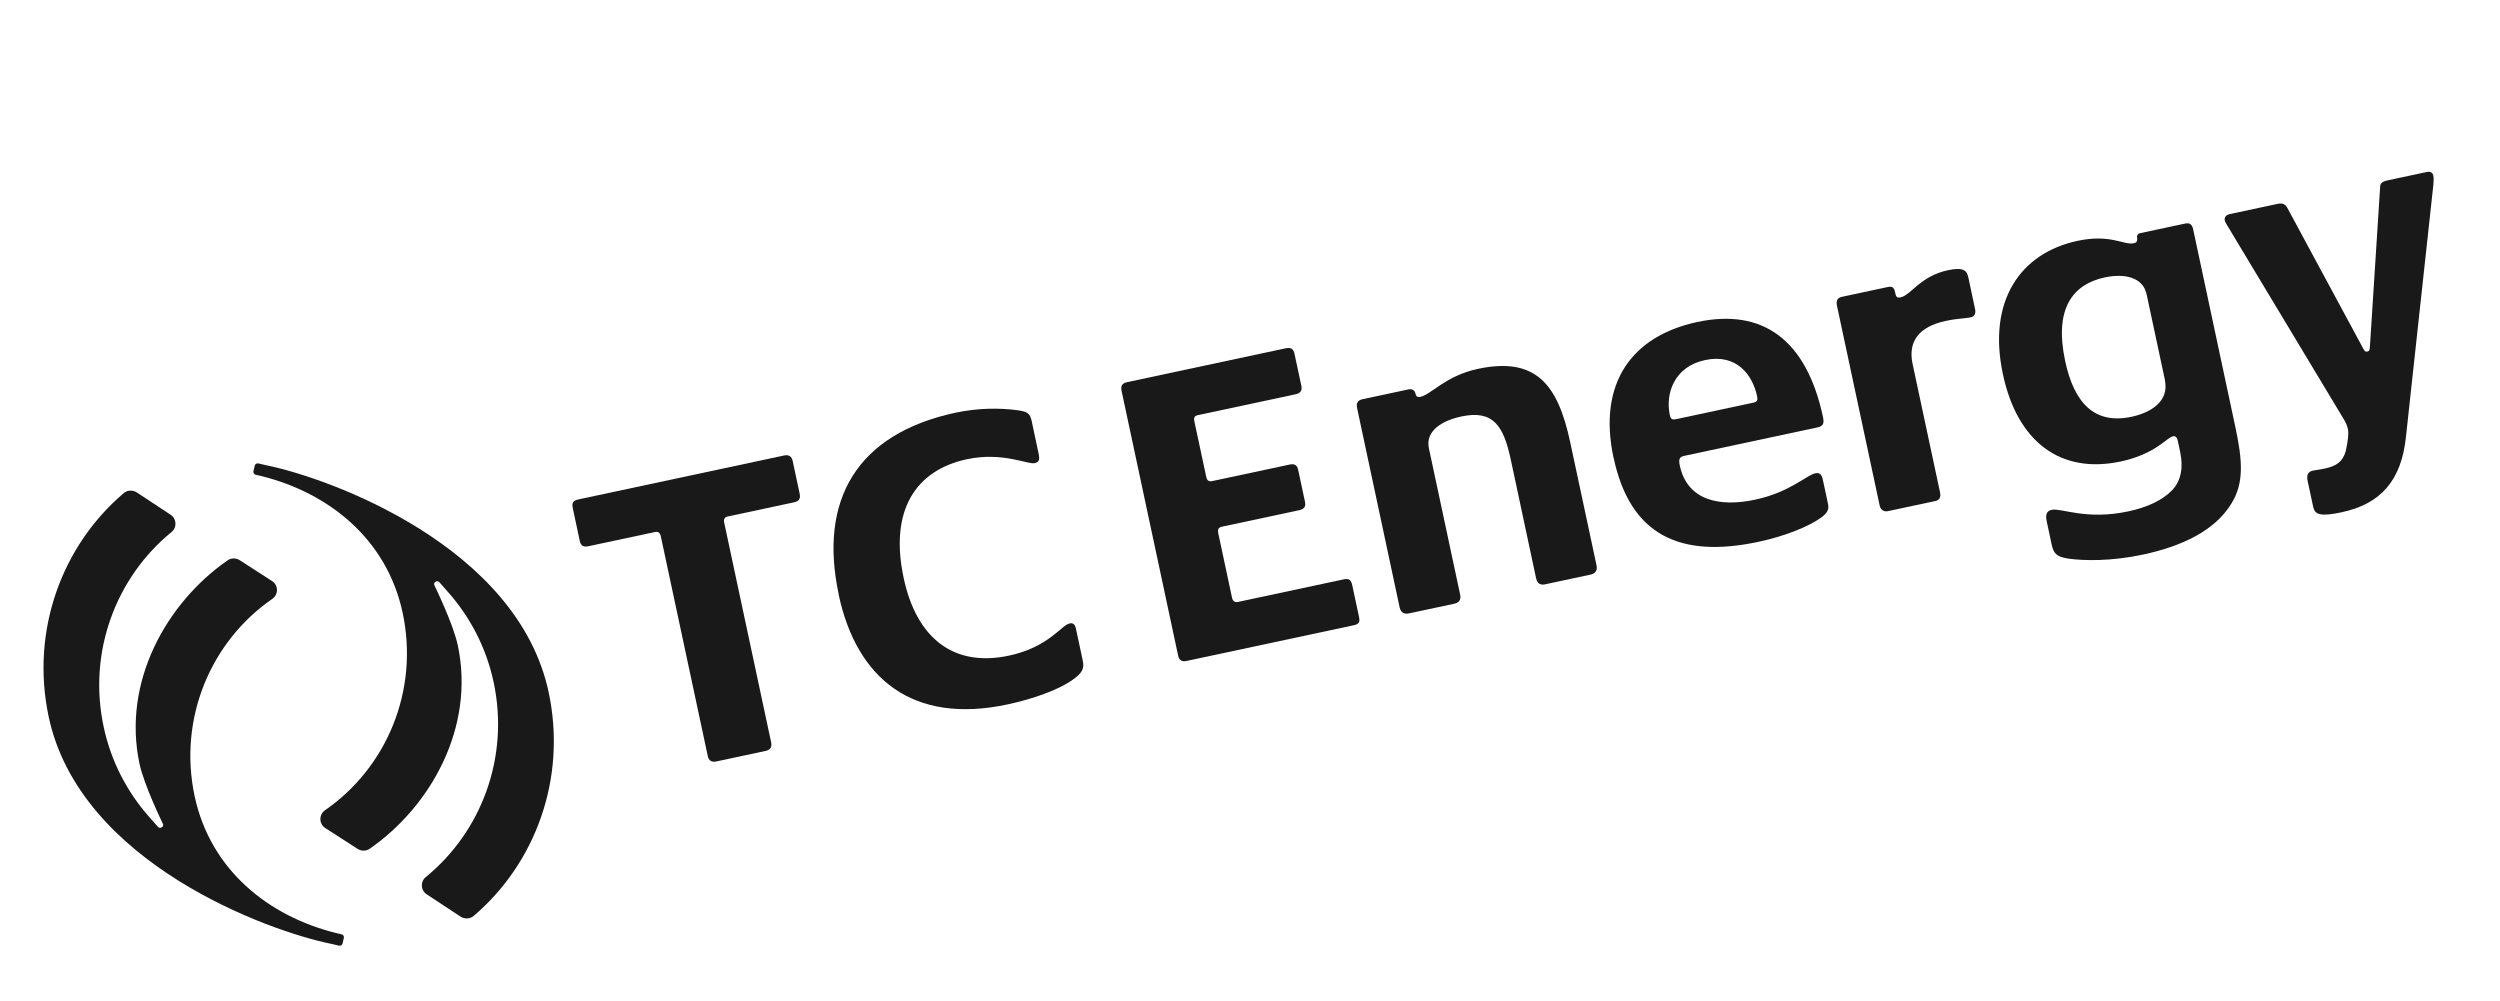 <svg width="537" height="215" xmlns="http://www.w3.org/2000/svg" xmlns:xlink="http://www.w3.org/1999/xlink" xml:space="preserve" overflow="hidden"><defs><clipPath id="clip0"><rect x="1008" y="629" width="537" height="215"/></clipPath><clipPath id="clip1"><path d="M1009.29 740.056 1522.92 630.345 1544.86 733.072 1031.23 842.783Z" fill-rule="nonzero" clip-rule="nonzero"/></clipPath><clipPath id="clip2"><path d="M1009.29 740.056 1522.92 630.345 1544.86 733.072 1031.23 842.783Z" fill-rule="evenodd" clip-rule="evenodd"/></clipPath><clipPath id="clip3"><path d="M1009.29 740.056 1522.92 630.345 1544.86 733.072 1031.23 842.783Z" fill-rule="evenodd" clip-rule="evenodd"/></clipPath></defs><g clip-path="url(#clip0)" transform="translate(-1008 -629)"><g clip-path="url(#clip1)"><g clip-path="url(#clip2)"><g clip-path="url(#clip3)"><path d="M1160.02 791.344 1149.93 744.137C1149.78 743.42 1149.35 743.138 1148.71 743.274L1134.38 746.335C1133.21 746.585 1132.73 746.124 1132.52 745.133L1131.03 738.133C1130.8 737.058 1131.06 736.528 1132.23 736.278L1176.41 726.84C1177.49 726.61 1178.06 727.051 1178.27 728.042L1179.77 735.042C1179.99 736.117 1179.64 736.668 1178.56 736.898L1164.31 739.942C1163.68 740.077 1163.4 740.512 1163.55 741.228L1173.64 788.447C1173.87 789.522 1173.43 790.091 1172.42 790.305L1161.87 792.558C1160.88 792.77 1160.25 792.431 1160.02 791.356" fill="#191919" fill-rule="nonzero" fill-opacity="1"/><path d="M1188.16 756.704C1183.83 736.422 1192.01 722.186 1213.29 717.639 1217.89 716.657 1222.68 716.57 1226.66 717.132 1228.8 717.425 1229.27 717.886 1229.62 719.51L1231.09 726.426C1231.38 727.776 1231.2 728.277 1230.21 728.489 1228.78 728.795 1223.28 726.023 1215.7 727.641 1204.61 730.011 1199.02 738.71 1202.11 753.164 1204.87 766.088 1212.82 772.372 1224.72 769.83 1233.28 768.001 1235.95 763.297 1237.75 762.912 1238.56 762.738 1238.94 763.22 1239.11 764.032L1240.57 770.853C1240.96 772.656 1240.49 773.592 1238.11 775.226 1235.31 777.135 1230.16 779.083 1224.39 780.315 1204.11 784.648 1192.01 774.842 1188.14 756.709" fill="#191919" fill-rule="nonzero" fill-opacity="1"/><path d="M1261.05 769.764 1248.93 713.037C1248.68 711.866 1249.04 711.315 1250.11 711.086L1284.11 703.825C1285.28 703.574 1285.83 703.931 1286.06 705.006L1287.52 711.827C1287.75 712.902 1287.39 713.453 1286.22 713.703L1265.3 718.171C1264.67 718.306 1264.37 718.657 1264.54 719.457L1267.11 731.486C1267.26 732.203 1267.7 732.484 1268.33 732.349L1285.01 728.788C1286.08 728.558 1286.63 728.915 1286.84 729.906L1288.3 736.727C1288.53 737.802 1288.17 738.353 1287.1 738.582L1270.42 742.144C1269.79 742.279 1269.51 742.714 1269.66 743.431L1272.63 757.347C1272.81 758.159 1273.24 758.441 1273.96 758.288L1296.68 753.435C1297.85 753.185 1298.24 753.664 1298.47 754.739L1299.93 761.56C1300.14 762.551 1299.96 763.052 1298.79 763.302L1262.9 770.966C1261.83 771.196 1261.28 770.839 1261.05 769.764" fill="#191919" fill-rule="nonzero" fill-opacity="1"/><path d="M1308.65 759.508 1299.51 716.685C1299.26 715.514 1299.7 714.957 1300.69 714.746L1310.52 712.646C1311.43 712.452 1311.9 712.913 1312.04 713.534 1312.15 714.084 1312.41 714.392 1313.12 714.239 1315.38 713.756 1318.56 709.705 1325.42 708.24 1337.87 705.581 1342.62 711.511 1345.28 723.982L1350.94 750.464C1351.17 751.539 1350.65 752.212 1349.67 752.421L1339.84 754.521C1338.85 754.732 1338.19 754.31 1337.96 753.235L1332.52 727.744C1330.95 720.374 1328.71 717.003 1321.86 718.468 1317.98 719.297 1314.1 721.437 1314.93 725.307L1321.64 756.722C1321.85 757.714 1321.53 758.432 1320.36 758.682L1310.62 760.761C1309.63 760.973 1308.88 760.571 1308.65 759.496" fill="#191919" fill-rule="nonzero" fill-opacity="1"/><path d="M1384.59 715.499C1385.49 715.305 1385.6 714.908 1385.42 714.096 1384.45 709.521 1381.01 704.897 1374.25 706.341 1367.49 707.785 1365.73 713.694 1366.67 718.102 1366.84 718.902 1367.01 719.252 1368.09 719.022L1384.59 715.499ZM1354.59 727.351C1351.14 711.189 1358.61 701.15 1372.59 698.164 1386.57 695.179 1396.02 701.891 1399.58 718.59 1399.87 719.94 1399.63 720.542 1398.37 720.81L1369.79 726.915C1368.71 727.145 1368.54 727.658 1368.82 728.995 1370.45 736.628 1377.52 737.928 1385 736.331 1392.48 734.734 1396.04 731.062 1397.93 730.659 1398.92 730.448 1399.33 731.01 1399.56 732.097L1400.65 737.21C1400.88 738.285 1400.68 739.078 1399.21 740.154 1396.68 742.005 1391.66 744.114 1385.71 745.384 1368.84 748.987 1358.15 743.952 1354.61 727.348" fill="#191919" fill-rule="nonzero" fill-opacity="1"/><path d="M1411.75 737.575 1402.58 694.669C1402.35 693.594 1402.69 692.959 1403.59 692.768L1413.42 690.668C1414.49 690.438 1414.84 690.738 1415.07 691.813 1415.25 692.625 1415.34 693.067 1416.25 692.873 1418.49 692.394 1420.46 688.315 1426.41 687.044 1429.74 686.332 1430.48 687.111 1430.79 688.544L1432.24 695.365C1432.44 696.261 1432.21 696.97 1431.3 697.164 1430.04 697.435 1428.61 697.365 1425.91 697.941 1420.14 699.173 1417.81 702.395 1418.82 707.149L1424.73 734.802C1424.94 735.793 1424.6 736.428 1423.71 736.619L1413.52 738.795C1412.71 738.969 1411.96 738.567 1411.75 737.575" fill="#191919" fill-rule="nonzero" fill-opacity="1"/><path d="M1473.02 710.599 1469.09 692.204C1468.32 688.608 1464.45 687.662 1460.11 688.588 1453.25 690.053 1449.18 695.245 1451.6 706.556 1453.49 715.444 1457.82 720.241 1465.84 718.526 1469.89 717.661 1474.01 715.284 1473.01 710.613M1452.36 748.998C1449.73 748.622 1449.11 747.904 1448.69 745.933L1447.62 740.905C1447.33 739.555 1447.62 738.744 1448.7 738.511 1450.78 738.068 1456.07 740.785 1465.17 738.841 1469.06 738.011 1472.41 736.544 1474.57 734.298 1476.58 732.183 1476.98 729.274 1476.29 726.049L1475.8 723.72C1475.64 723.003 1475.37 722.587 1474.73 722.722 1473.38 723.011 1471.02 726.525 1463.53 728.125 1450.55 730.898 1441.31 723.853 1438.23 709.411 1434.85 693.608 1441.99 683.353 1454.26 680.732 1461.39 679.209 1464.17 681.712 1466.34 681.251 1466.89 681.133 1467.11 680.898 1467.07 680.256 1466.94 679.623 1467.12 679.209 1467.76 679.073L1477.41 677.012C1478.4 676.8 1478.88 677.273 1479.09 678.253L1488.17 720.801C1489.73 728.063 1489.99 732.803 1487.33 737.119 1483.78 743.035 1476.49 746.378 1468.37 748.113 1461.33 749.616 1455.55 749.44 1452.34 749" fill="#191919" fill-rule="nonzero" fill-opacity="1"/><path d="M1504.87 737.868 1503.68 732.301C1503.39 730.952 1503.82 730.299 1504.81 730.087 1505.26 729.99 1506 729.933 1507.44 729.624 1509.88 729.104 1511.28 728.144 1511.9 725.762 1512.36 723.504 1512.54 722.153 1512.33 721.173 1512.22 720.624 1511.95 719.844 1511.38 718.941L1486.67 677.857C1486.24 677.112 1485.98 676.78 1485.88 676.339 1485.75 675.705 1486.1 675.169 1487 674.975L1497.29 672.778C1498.18 672.587 1498.81 672.828 1499.23 673.489L1515.62 703.872C1515.91 704.371 1516.05 704.616 1516.51 704.519 1516.96 704.422 1516.99 704.13 1517.05 703.566L1519.25 669.212C1519.23 668.278 1519.91 667.946 1520.72 667.772L1529.29 665.943C1530.1 665.77 1530.55 666.135 1530.67 666.685 1530.77 667.138 1530.77 667.601 1530.7 668.553L1524.82 722.654C1523.86 732.338 1519.27 737.266 1510.97 739.039 1506.37 740.021 1505.22 739.516 1504.88 737.904" fill="#191919" fill-rule="nonzero" fill-opacity="1"/><path d="M1077.86 806.856 1084.8 811.332C1085.6 811.848 1086.63 811.852 1087.42 811.31 1100.49 802.234 1110.1 785.244 1106.33 767.601 1105.34 762.93 1101.31 754.723 1101.31 754.723 1101.19 754.473 1101.25 754.16 1101.49 754.009L1101.58 753.952C1101.86 753.769 1102.22 753.841 1102.42 754.112L1104.19 756.118C1104.19 756.118 1104.19 756.118 1104.19 756.118 1108.93 761.451 1112.43 768.034 1114.03 775.523 1117.49 791.721 1111.34 807.699 1099.46 817.393 1098.24 818.377 1098.36 820.251 1099.65 821.099L1106.93 825.889C1107.8 826.453 1108.96 826.418 1109.75 825.737 1123.02 814.434 1129.75 796.223 1125.88 777.827 1119.26 746.243 1078.49 731.619 1065.22 728.946L1063.48 728.543C1063.14 728.466 1062.8 728.676 1062.72 729.017L1062.44 730.214C1062.36 730.555 1062.57 730.897 1062.91 730.974L1064.15 731.26C1078.69 734.887 1091.12 744.834 1094.49 760.638 1098.07 777.409 1090.98 793.95 1077.82 803.031 1076.46 803.971 1076.49 805.976 1077.88 806.865Z" fill="#191919" fill-rule="nonzero" fill-opacity="1"/><path d="M1066.44 753.814 1059.51 749.338C1058.71 748.822 1057.67 748.819 1056.89 749.361 1043.81 758.436 1034.2 775.427 1037.97 793.069 1038.97 797.74 1042.99 805.948 1042.99 805.948 1043.11 806.198 1043.05 806.51 1042.81 806.661L1042.72 806.718C1042.45 806.901 1042.08 806.829 1041.89 806.558L1040.11 804.552C1040.11 804.552 1040.11 804.552 1040.11 804.552 1035.37 799.219 1031.87 792.636 1030.27 785.147 1026.81 768.949 1032.97 752.971 1044.85 743.277 1046.06 742.293 1045.95 740.419 1044.65 739.571L1037.39 734.779C1036.52 734.215 1035.36 734.249 1034.57 734.93 1021.28 746.236 1014.57 764.444 1018.43 782.843 1025.05 814.427 1065.81 829.051 1079.09 831.724L1080.82 832.128C1081.16 832.205 1081.51 831.994 1081.58 831.653L1081.86 830.456C1081.94 830.115 1081.73 829.773 1081.39 829.696L1080.16 829.41C1065.62 825.783 1053.19 815.836 1049.81 800.032 1046.23 783.262 1053.33 766.72 1066.49 757.639 1067.85 756.699 1067.82 754.695 1066.43 753.805Z" fill="#191919" fill-rule="nonzero" fill-opacity="1"/></g></g></g></g></svg>
